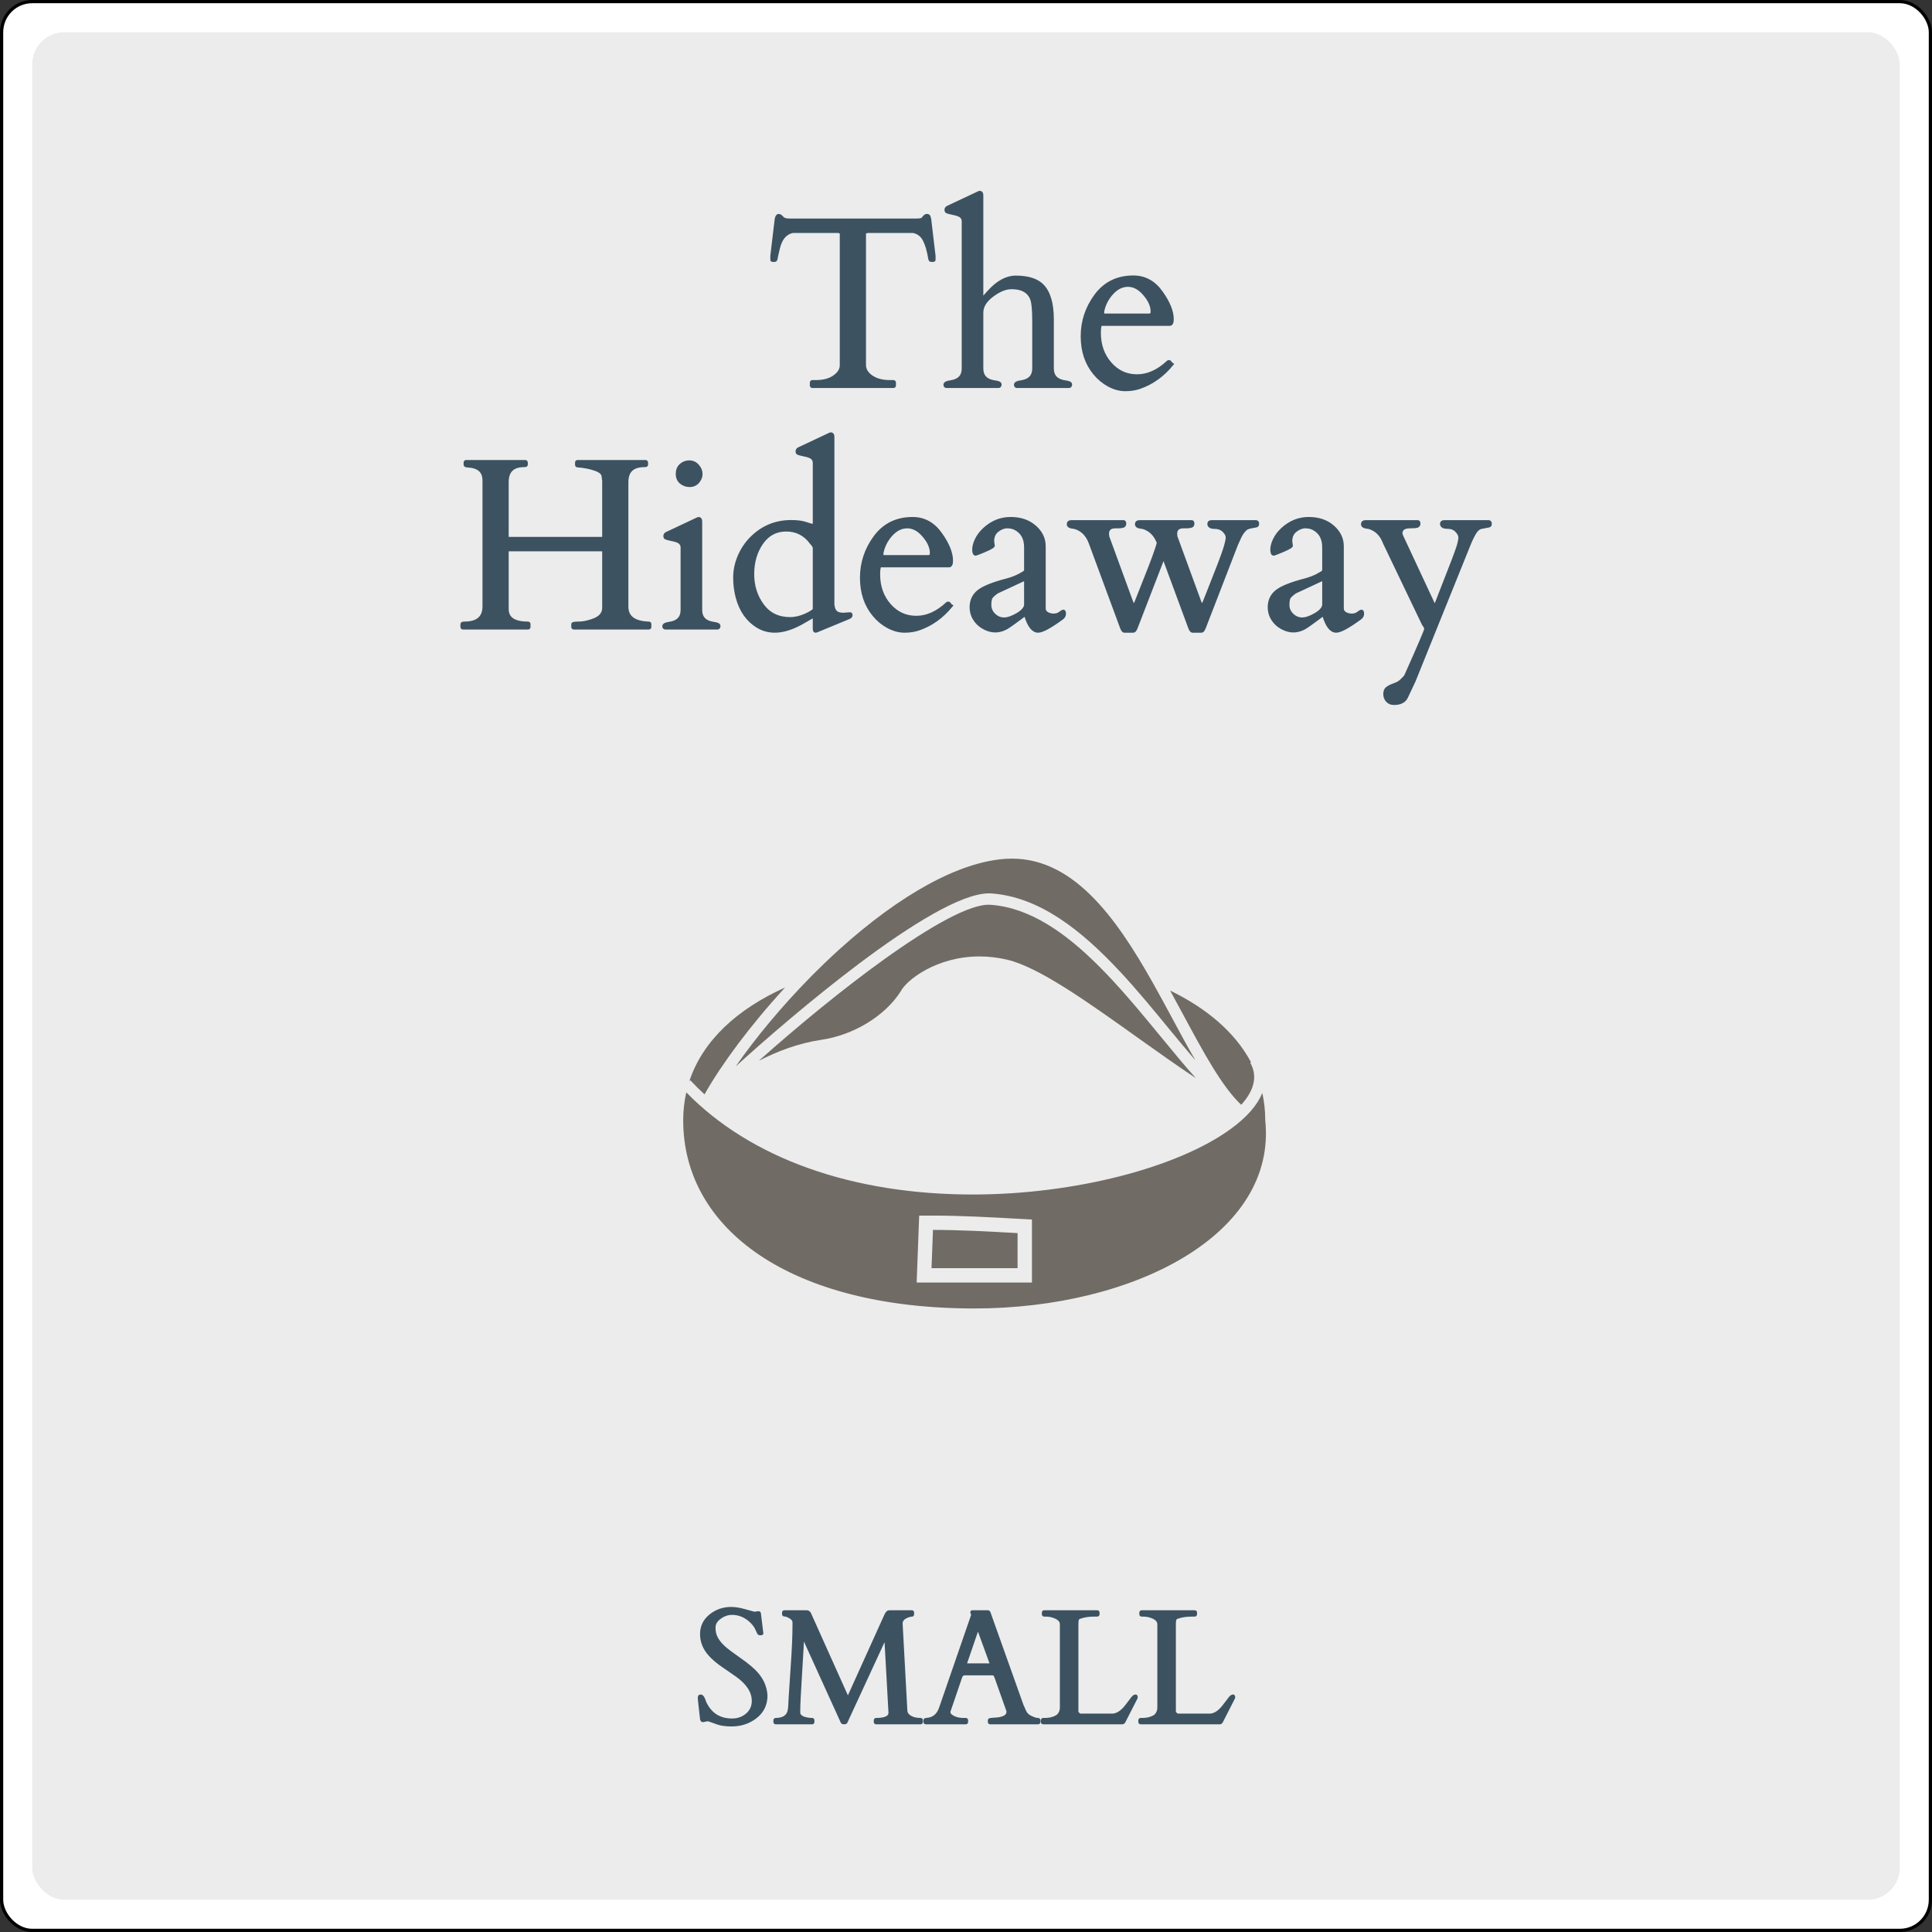 <svg width="120" height="120" viewBox="0 0 120 120" fill="none" xmlns="http://www.w3.org/2000/svg">
<rect x="0" y="0" width="120" height="120" fill="#333333" stroke="none"/>
<rect x="0.1" y="0.1" width="119.8" height="119.8" rx="1.9" fill="white"/>
<rect x="0.1" y="0.1" width="119.8" height="119.8" rx="1.9" stroke="black" stroke-width="0.2"/>
<rect x="2" y="2" width="116" height="116" rx="2" fill="#ECECEC"/>
<path d="M50.4 23.766C50.4 23.727 50.422 23.707 50.466 23.707H50.671C51.149 23.707 51.533 23.605 51.821 23.399C52.114 23.194 52.26 22.955 52.26 22.682V14.574C52.26 14.471 52.238 14.415 52.194 14.405C52.155 14.391 52.106 14.378 52.048 14.369H49.235C48.781 14.466 48.483 14.815 48.342 15.416C48.264 15.738 48.217 15.946 48.203 16.039C48.188 16.127 48.161 16.17 48.122 16.17H47.99C47.961 16.17 47.946 16.161 47.946 16.141V15.899L48.217 13.614C48.247 13.463 48.295 13.387 48.364 13.387C48.432 13.387 48.505 13.436 48.584 13.534C48.662 13.627 48.81 13.673 49.03 13.673H56.926C57.136 13.673 57.263 13.648 57.307 13.6C57.351 13.551 57.392 13.504 57.431 13.46C57.47 13.412 57.519 13.387 57.578 13.387C57.641 13.387 57.68 13.412 57.695 13.46C57.714 13.509 57.729 13.56 57.739 13.614L58.01 15.899V16.141C58.01 16.161 57.995 16.17 57.966 16.17H57.834C57.795 16.17 57.768 16.134 57.753 16.061C57.675 15.572 57.563 15.187 57.416 14.903C57.27 14.615 57.038 14.437 56.721 14.369H53.901C53.842 14.378 53.791 14.391 53.747 14.405C53.708 14.415 53.688 14.471 53.688 14.574V22.682C53.688 22.955 53.833 23.194 54.121 23.399C54.414 23.605 54.799 23.707 55.278 23.707H55.49C55.529 23.707 55.549 23.727 55.549 23.766V23.941C55.549 23.98 55.529 24 55.49 24H50.459C50.419 24 50.4 23.98 50.4 23.941V23.766Z" fill="#3C5261"/>
<path d="M60.976 18.331C60.976 18.448 60.993 18.507 61.027 18.507C61.062 18.507 61.086 18.5 61.101 18.485C61.115 18.465 61.218 18.351 61.408 18.141C61.96 17.525 62.519 17.218 63.085 17.218C63.828 17.218 64.372 17.384 64.719 17.716C65.144 18.136 65.356 18.841 65.356 19.832V22.887C65.356 23.365 65.62 23.644 66.147 23.722C66.376 23.751 66.491 23.802 66.491 23.875C66.491 23.949 66.467 23.99 66.418 24H63.151C63.102 23.99 63.078 23.956 63.078 23.898C63.078 23.81 63.193 23.751 63.422 23.722C63.95 23.644 64.213 23.365 64.213 22.887V19.906C64.213 19.188 64.162 18.722 64.06 18.507C63.864 18.077 63.456 17.862 62.836 17.862C62.456 17.862 62.05 18.026 61.621 18.353C61.191 18.675 60.976 19.032 60.976 19.422V22.887C60.976 23.365 61.24 23.644 61.767 23.722C61.997 23.751 62.111 23.802 62.111 23.875C62.111 23.949 62.087 23.99 62.038 24H58.772C58.723 23.99 58.698 23.956 58.698 23.898C58.698 23.81 58.813 23.751 59.042 23.722C59.57 23.644 59.834 23.365 59.834 22.887V13.753C59.834 13.548 59.721 13.407 59.497 13.329C59.399 13.294 59.294 13.268 59.182 13.248C59.069 13.224 58.979 13.202 58.911 13.182C58.847 13.163 58.806 13.146 58.786 13.131C58.772 13.111 58.764 13.075 58.764 13.021C58.764 12.962 58.801 12.914 58.874 12.874L60.742 11.996C60.8 11.966 60.837 11.952 60.852 11.952C60.935 11.952 60.976 12.01 60.976 12.127V18.331Z" fill="#3C5261"/>
<path d="M68.403 20.14C68.32 20.14 68.278 20.318 68.278 20.675C68.278 21.432 68.503 22.066 68.952 22.579C69.401 23.092 69.958 23.348 70.622 23.348C71.291 23.348 71.933 23.06 72.548 22.484C72.558 22.474 72.57 22.469 72.585 22.469H72.622C72.651 22.469 72.678 22.494 72.702 22.543C72.731 22.586 72.758 22.616 72.783 22.63C72.216 23.319 71.55 23.795 70.783 24.059C70.519 24.151 70.222 24.198 69.89 24.198C69.558 24.198 69.221 24.107 68.879 23.927C68.537 23.741 68.244 23.5 68 23.202C67.482 22.581 67.224 21.81 67.224 20.887C67.224 19.959 67.504 19.115 68.066 18.353C68.632 17.591 69.409 17.21 70.395 17.21C71.103 17.21 71.682 17.528 72.131 18.163C72.58 18.793 72.805 19.347 72.805 19.825C72.805 20.035 72.753 20.14 72.651 20.14H68.403ZM68.483 19.437C68.483 19.53 68.527 19.576 68.615 19.576H71.376C71.503 19.576 71.567 19.5 71.567 19.349C71.567 18.998 71.408 18.639 71.091 18.273C70.778 17.901 70.434 17.716 70.058 17.716C69.692 17.716 69.357 17.882 69.055 18.214C68.757 18.546 68.566 18.924 68.483 19.349V19.437Z" fill="#3C5261"/>
<path d="M38.93 37.674C38.93 38.334 39.387 38.678 40.3 38.707C40.339 38.707 40.358 38.727 40.358 38.766V38.941C40.358 38.98 40.339 39 40.3 39H35.642C35.602 39 35.583 38.98 35.583 38.941V38.766C35.583 38.727 35.705 38.707 35.949 38.707C36.193 38.707 36.472 38.653 36.784 38.546C37.263 38.39 37.502 38.126 37.502 37.755V34.261C37.502 34.212 37.495 34.181 37.48 34.166C37.465 34.151 37.434 34.144 37.385 34.144H31.613C31.564 34.144 31.533 34.151 31.518 34.166C31.503 34.181 31.496 34.212 31.496 34.261V37.828C31.496 38.414 31.928 38.707 32.792 38.707C32.831 38.707 32.851 38.727 32.851 38.766V38.941C32.851 38.98 32.834 39 32.8 39H28.757C28.718 39 28.698 38.98 28.698 38.941V38.766C28.698 38.727 28.747 38.707 28.845 38.707C29.66 38.707 30.068 38.358 30.068 37.66V29.845C30.068 29.273 29.729 28.971 29.05 28.936C28.947 28.932 28.896 28.91 28.896 28.871V28.731C28.896 28.692 28.913 28.673 28.947 28.673H32.624C32.663 28.673 32.683 28.692 32.683 28.731V28.871C32.683 28.9 32.636 28.915 32.544 28.915C31.845 28.915 31.496 29.259 31.496 29.947V33.331C31.496 33.38 31.503 33.412 31.518 33.426C31.533 33.441 31.564 33.448 31.613 33.448H37.385C37.434 33.448 37.465 33.441 37.48 33.426C37.495 33.412 37.502 33.38 37.502 33.331V29.83C37.492 29.786 37.485 29.747 37.48 29.713C37.48 29.674 37.473 29.615 37.458 29.537C37.424 29.371 37.251 29.237 36.938 29.134C36.626 29.027 36.272 28.959 35.876 28.929C35.837 28.929 35.817 28.91 35.817 28.871V28.731C35.817 28.692 35.834 28.673 35.869 28.673H40.095C40.134 28.673 40.153 28.692 40.153 28.731V28.871C40.153 28.9 40.107 28.915 40.014 28.915C39.291 28.915 38.93 29.259 38.93 29.947V37.674Z" fill="#3C5261"/>
<path d="M41.31 39C41.262 38.99 41.237 38.956 41.237 38.898C41.237 38.81 41.352 38.751 41.581 38.722C42.109 38.644 42.373 38.365 42.373 37.887V34.012C42.373 33.807 42.26 33.666 42.036 33.587C41.938 33.553 41.833 33.526 41.721 33.507C41.608 33.482 41.518 33.46 41.45 33.441C41.386 33.421 41.345 33.404 41.325 33.39C41.31 33.37 41.303 33.334 41.303 33.28C41.303 33.221 41.34 33.172 41.413 33.133L43.281 32.254C43.339 32.225 43.376 32.21 43.391 32.21C43.474 32.21 43.515 32.269 43.515 32.386V37.887C43.515 38.365 43.779 38.644 44.306 38.722C44.536 38.751 44.65 38.802 44.65 38.876C44.65 38.949 44.626 38.99 44.577 39H41.31ZM42.834 30.152C42.634 30.152 42.456 30.089 42.299 29.962C42.148 29.835 42.072 29.659 42.072 29.435C42.072 29.205 42.145 29.024 42.292 28.893C42.438 28.761 42.612 28.695 42.812 28.695C43.017 28.695 43.188 28.773 43.325 28.929C43.466 29.085 43.537 29.254 43.537 29.435C43.537 29.615 43.471 29.781 43.339 29.933C43.208 30.079 43.039 30.152 42.834 30.152Z" fill="#3C5261"/>
<path d="M50.048 32.518C50.263 32.591 50.395 32.628 50.444 32.628C50.493 32.628 50.522 32.628 50.532 32.628C50.546 32.623 50.563 32.591 50.583 32.533V28.753C50.583 28.548 50.471 28.407 50.246 28.329C50.148 28.294 50.044 28.268 49.931 28.248C49.819 28.224 49.728 28.202 49.66 28.182C49.597 28.163 49.555 28.145 49.536 28.131C49.521 28.111 49.514 28.075 49.514 28.021C49.514 27.962 49.55 27.914 49.623 27.875L51.491 26.996C51.55 26.966 51.586 26.952 51.601 26.952C51.684 26.952 51.726 27.01 51.726 27.127V37.557C51.75 37.772 51.811 37.926 51.909 38.019C52.006 38.111 52.165 38.158 52.385 38.158L52.81 38.128C52.839 38.128 52.853 38.158 52.853 38.216C52.853 38.27 52.817 38.314 52.744 38.348L50.795 39.154C50.737 39.183 50.685 39.198 50.642 39.198C50.602 39.198 50.583 39.137 50.583 39.015V38.348C50.583 38.299 50.571 38.275 50.546 38.275C50.512 38.275 50.31 38.385 49.938 38.605C48.801 39.278 47.841 39.378 47.06 38.905C46.435 38.524 46.013 37.921 45.793 37.096C45.69 36.71 45.639 36.302 45.639 35.873C45.639 35.438 45.727 35.008 45.903 34.584C46.084 34.154 46.33 33.778 46.643 33.456C47.331 32.752 48.161 32.401 49.133 32.401C49.528 32.401 49.834 32.44 50.048 32.518ZM46.745 35.66C46.745 36.398 46.95 37.044 47.36 37.601C47.77 38.153 48.342 38.429 49.074 38.429C49.397 38.429 49.728 38.351 50.07 38.194C50.412 38.033 50.583 37.911 50.583 37.828V34.049C50.583 33.956 50.52 33.846 50.393 33.719C50.002 33.182 49.482 32.914 48.833 32.914C48.188 32.914 47.678 33.187 47.302 33.734C46.931 34.276 46.745 34.918 46.745 35.66Z" fill="#3C5261"/>
<path d="M54.692 35.14C54.609 35.14 54.567 35.318 54.567 35.675C54.567 36.432 54.792 37.066 55.241 37.579C55.69 38.092 56.247 38.348 56.911 38.348C57.58 38.348 58.222 38.06 58.837 37.484C58.847 37.474 58.859 37.469 58.874 37.469H58.911C58.94 37.469 58.967 37.494 58.991 37.542C59.02 37.586 59.047 37.616 59.072 37.63C58.505 38.319 57.839 38.795 57.072 39.059C56.809 39.151 56.511 39.198 56.179 39.198C55.847 39.198 55.51 39.107 55.168 38.927C54.826 38.741 54.533 38.499 54.289 38.202C53.772 37.581 53.513 36.81 53.513 35.887C53.513 34.959 53.794 34.115 54.355 33.353C54.921 32.591 55.698 32.21 56.684 32.21C57.392 32.21 57.971 32.528 58.42 33.163C58.869 33.792 59.094 34.347 59.094 34.825C59.094 35.035 59.042 35.14 58.94 35.14H54.692ZM54.773 34.437C54.773 34.53 54.816 34.576 54.904 34.576H57.666C57.792 34.576 57.856 34.501 57.856 34.349C57.856 33.998 57.697 33.639 57.38 33.273C57.067 32.901 56.723 32.716 56.347 32.716C55.981 32.716 55.647 32.882 55.344 33.214C55.046 33.546 54.855 33.924 54.773 34.349V34.437Z" fill="#3C5261"/>
<path d="M64.851 37.791C64.851 37.919 64.909 38.021 65.026 38.099C65.148 38.172 65.288 38.209 65.444 38.209C65.6 38.209 65.73 38.17 65.832 38.092C65.939 38.009 66.013 37.967 66.052 37.967C66.091 37.967 66.11 38.021 66.11 38.128C66.11 38.231 66.061 38.319 65.964 38.392C65.231 38.929 64.736 39.198 64.477 39.198C64.165 39.198 63.911 38.873 63.715 38.224C63.701 38.175 63.688 38.153 63.679 38.158C63.073 38.612 62.692 38.885 62.536 38.978C62.136 39.208 61.733 39.244 61.328 39.088C60.927 38.932 60.637 38.673 60.456 38.312C60.368 38.126 60.324 37.928 60.324 37.718C60.324 37.303 60.478 36.974 60.786 36.73C61.093 36.485 61.679 36.251 62.544 36.026C62.836 35.948 63.098 35.848 63.327 35.726C63.557 35.604 63.676 35.526 63.686 35.492C63.701 35.458 63.708 35.426 63.708 35.397V33.99C63.708 33.438 63.493 33.05 63.063 32.826C62.922 32.752 62.751 32.716 62.551 32.716C62.355 32.716 62.155 32.794 61.95 32.95C61.75 33.106 61.65 33.329 61.65 33.617L61.687 33.902C61.657 33.961 61.481 34.059 61.159 34.195C60.837 34.332 60.651 34.405 60.602 34.415C60.524 34.415 60.485 34.322 60.485 34.137C60.485 33.946 60.541 33.736 60.654 33.507C60.766 33.277 60.925 33.067 61.13 32.877C61.608 32.433 62.155 32.21 62.77 32.21C63.386 32.21 63.886 32.381 64.272 32.723C64.658 33.06 64.851 33.463 64.851 33.932V37.791ZM61.474 37.579C61.474 37.813 61.565 38.019 61.745 38.194C61.926 38.365 62.131 38.451 62.36 38.451C62.595 38.451 62.878 38.353 63.21 38.158C63.542 37.958 63.708 37.752 63.708 37.542V36.056C63.708 36.002 63.696 35.975 63.671 35.975C63.647 35.975 63.63 35.977 63.62 35.982L61.921 36.773C61.745 36.9 61.626 37.008 61.562 37.096C61.503 37.184 61.474 37.345 61.474 37.579Z" fill="#3C5261"/>
<path d="M78.027 32.408C78.081 32.423 78.107 32.457 78.107 32.511C78.107 32.565 78.1 32.603 78.085 32.628C78.071 32.652 77.963 32.679 77.763 32.709C77.563 32.738 77.419 32.796 77.331 32.884C77.248 32.967 77.172 33.062 77.104 33.17C77.04 33.277 76.984 33.39 76.936 33.507C76.887 33.619 76.84 33.722 76.796 33.815L74.797 38.985C74.738 39.127 74.685 39.198 74.636 39.198H74.057C74.008 39.198 73.955 39.122 73.896 38.971L72.27 34.569L70.564 38.985C70.505 39.127 70.451 39.198 70.402 39.198H69.824C69.775 39.198 69.721 39.122 69.663 38.971L67.722 33.719C67.541 33.226 67.231 32.909 66.791 32.767C66.757 32.757 66.716 32.75 66.667 32.745C66.462 32.726 66.359 32.665 66.359 32.562C66.359 32.459 66.418 32.408 66.535 32.408H69.794C69.834 32.408 69.853 32.447 69.853 32.525C69.853 32.599 69.826 32.648 69.772 32.672C69.685 32.706 69.533 32.721 69.318 32.716C68.962 32.706 68.784 32.852 68.784 33.155L68.798 33.331L70.285 37.396C70.383 37.645 70.481 37.638 70.578 37.374C70.588 37.35 70.79 36.837 71.186 35.836C71.586 34.835 71.843 34.129 71.955 33.719C71.774 33.226 71.464 32.909 71.025 32.767C70.991 32.757 70.949 32.75 70.9 32.745C70.695 32.726 70.593 32.665 70.593 32.562C70.593 32.459 70.651 32.408 70.769 32.408H74.028C74.067 32.408 74.086 32.447 74.086 32.525C74.086 32.599 74.06 32.648 74.006 32.672C73.918 32.706 73.767 32.721 73.552 32.716C73.195 32.706 73.017 32.852 73.017 33.155L73.032 33.331L74.519 37.396C74.616 37.645 74.714 37.638 74.811 37.374C74.821 37.35 74.885 37.191 75.002 36.898C75.603 35.394 75.957 34.466 76.064 34.115C76.176 33.758 76.232 33.514 76.232 33.382C76.232 33.251 76.162 33.114 76.02 32.972C75.878 32.826 75.688 32.752 75.449 32.752C75.21 32.752 75.09 32.679 75.09 32.533C75.09 32.45 75.144 32.408 75.251 32.408H78.027Z" fill="#3C5261"/>
<path d="M83.366 37.791C83.366 37.919 83.425 38.021 83.542 38.099C83.664 38.172 83.803 38.209 83.96 38.209C84.116 38.209 84.245 38.17 84.348 38.092C84.455 38.009 84.528 37.967 84.567 37.967C84.606 37.967 84.626 38.021 84.626 38.128C84.626 38.231 84.577 38.319 84.48 38.392C83.747 38.929 83.251 39.198 82.993 39.198C82.68 39.198 82.426 38.873 82.231 38.224C82.216 38.175 82.204 38.153 82.194 38.158C81.589 38.612 81.208 38.885 81.052 38.978C80.651 39.208 80.249 39.244 79.843 39.088C79.443 38.932 79.152 38.673 78.972 38.312C78.884 38.126 78.84 37.928 78.84 37.718C78.84 37.303 78.994 36.974 79.301 36.73C79.609 36.485 80.195 36.251 81.059 36.026C81.352 35.948 81.613 35.848 81.843 35.726C82.072 35.604 82.192 35.526 82.202 35.492C82.216 35.458 82.224 35.426 82.224 35.397V33.99C82.224 33.438 82.009 33.05 81.579 32.826C81.438 32.752 81.267 32.716 81.066 32.716C80.871 32.716 80.671 32.794 80.466 32.95C80.266 33.106 80.165 33.329 80.165 33.617L80.202 33.902C80.173 33.961 79.997 34.059 79.675 34.195C79.353 34.332 79.167 34.405 79.118 34.415C79.04 34.415 79.001 34.322 79.001 34.137C79.001 33.946 79.057 33.736 79.169 33.507C79.282 33.277 79.44 33.067 79.645 32.877C80.124 32.433 80.671 32.21 81.286 32.21C81.901 32.21 82.402 32.381 82.788 32.723C83.173 33.06 83.366 33.463 83.366 33.932V37.791ZM79.99 37.579C79.99 37.813 80.08 38.019 80.261 38.194C80.441 38.365 80.647 38.451 80.876 38.451C81.11 38.451 81.394 38.353 81.726 38.158C82.058 37.958 82.224 37.752 82.224 37.542V36.056C82.224 36.002 82.211 35.975 82.187 35.975C82.163 35.975 82.145 35.977 82.136 35.982L80.436 36.773C80.261 36.9 80.141 37.008 80.078 37.096C80.019 37.184 79.99 37.345 79.99 37.579Z" fill="#3C5261"/>
<path d="M92.478 32.408C92.531 32.423 92.558 32.457 92.558 32.511C92.558 32.565 92.553 32.601 92.543 32.621C92.534 32.635 92.509 32.65 92.47 32.665C92.436 32.674 92.385 32.684 92.316 32.694C92.253 32.704 92.15 32.723 92.009 32.752C91.867 32.777 91.74 32.874 91.628 33.045C91.516 33.216 91.396 33.453 91.269 33.756L87.827 42.289L87.351 43.299C87.228 43.558 86.972 43.688 86.582 43.688C86.411 43.688 86.274 43.631 86.171 43.519C86.069 43.407 86.018 43.273 86.018 43.116C86.018 42.965 86.054 42.852 86.127 42.779C86.206 42.711 86.296 42.655 86.398 42.611C86.501 42.567 86.606 42.525 86.713 42.486C86.826 42.452 86.95 42.369 87.087 42.237C87.224 42.11 87.304 42.015 87.329 41.952C88.149 40.116 88.559 39.156 88.559 39.073C88.559 38.99 88.51 38.888 88.413 38.766L85.996 33.719C85.815 33.226 85.505 32.909 85.065 32.767C85.031 32.757 84.99 32.75 84.941 32.745C84.736 32.726 84.633 32.665 84.633 32.562C84.633 32.459 84.692 32.408 84.809 32.408H88.068C88.107 32.408 88.127 32.447 88.127 32.525C88.127 32.599 88.093 32.65 88.024 32.679C87.956 32.704 87.805 32.716 87.57 32.716C87.194 32.716 87.006 32.862 87.006 33.155L87.072 33.331L88.969 37.396C89.067 37.645 89.165 37.638 89.262 37.374C89.272 37.35 89.333 37.191 89.445 36.898C90.109 35.213 90.481 34.239 90.559 33.976C90.642 33.712 90.683 33.514 90.683 33.382C90.683 33.251 90.612 33.111 90.471 32.965C90.334 32.818 90.144 32.745 89.899 32.745C89.66 32.745 89.54 32.674 89.54 32.533C89.54 32.45 89.594 32.408 89.702 32.408H92.478Z" fill="#3C5261"/>
<path d="M47.121 100.174C47.154 100.174 47.17 100.21 47.17 100.281L47.297 101.321C47.31 101.386 47.316 101.429 47.316 101.448C47.316 101.465 47.29 101.473 47.238 101.473C47.19 101.473 47.158 101.466 47.145 101.453C47.133 101.44 47.12 101.419 47.106 101.39C47.093 101.357 47.077 101.321 47.058 101.282C47.041 101.243 47.023 101.204 47.004 101.165C46.935 101.015 46.828 100.867 46.682 100.721C46.324 100.376 45.92 100.203 45.471 100.203C45.2 100.203 44.945 100.291 44.704 100.467C44.463 100.643 44.343 100.851 44.343 101.092C44.343 101.329 44.387 101.536 44.475 101.712C44.566 101.888 44.685 102.05 44.831 102.2C44.977 102.35 45.145 102.493 45.334 102.63C45.523 102.767 45.715 102.905 45.91 103.045C46.428 103.406 46.796 103.715 47.014 103.973C47.355 104.37 47.541 104.816 47.57 105.311C47.57 105.864 47.357 106.307 46.931 106.639C46.508 106.967 46.014 107.132 45.451 107.132C45.09 107.132 44.802 107.094 44.587 107.02C44.375 106.948 44.229 106.896 44.148 106.863C44.066 106.831 44.006 106.814 43.967 106.814C43.931 106.814 43.908 106.816 43.898 106.819L43.659 106.868C43.617 106.868 43.591 106.834 43.581 106.766C43.487 105.958 43.44 105.53 43.44 105.481C43.44 105.429 43.443 105.395 43.449 105.379C43.459 105.359 43.482 105.35 43.518 105.35C43.609 105.35 43.692 105.48 43.767 105.74C44.108 106.473 44.676 106.839 45.471 106.839C45.835 106.839 46.146 106.728 46.403 106.507C46.664 106.285 46.794 105.997 46.794 105.643C46.794 105.076 46.455 104.549 45.778 104.061C45.586 103.924 45.31 103.733 44.948 103.489C44.587 103.245 44.299 103.001 44.084 102.757C43.749 102.379 43.581 101.959 43.581 101.497C43.581 101.032 43.765 100.651 44.133 100.354C44.504 100.058 44.929 99.91 45.407 99.91C45.655 99.91 45.926 99.953 46.223 100.037C46.522 100.122 46.73 100.179 46.848 100.208L47.121 100.174Z" fill="#3C5261"/>
<path d="M50.456 106.805C50.476 106.805 50.485 106.818 50.485 106.844V106.961C50.485 106.987 50.476 107 50.456 107H48.176C48.15 107 48.137 106.987 48.137 106.961V106.844C48.137 106.818 48.15 106.805 48.176 106.805C48.71 106.805 48.999 106.575 49.045 106.116C49.058 105.983 49.071 105.761 49.084 105.452C49.1 105.14 49.144 104.471 49.216 103.445C49.287 102.417 49.323 101.585 49.323 100.95V100.77C49.323 100.639 49.248 100.53 49.099 100.442C48.952 100.354 48.845 100.311 48.776 100.311C48.708 100.311 48.674 100.298 48.674 100.271V100.154C48.674 100.128 48.687 100.115 48.713 100.115H50.124C50.186 100.125 50.236 100.161 50.275 100.223L52.565 105.325C52.582 105.348 52.595 105.368 52.605 105.384C52.614 105.4 52.639 105.408 52.678 105.408C52.717 105.405 52.746 105.376 52.766 105.32L55.031 100.311C55.1 100.18 55.161 100.115 55.217 100.115H56.638C56.664 100.115 56.677 100.128 56.677 100.154V100.271C56.677 100.298 56.669 100.311 56.652 100.311C56.555 100.311 56.434 100.343 56.291 100.408C56.073 100.506 55.964 100.651 55.964 100.843L56.257 106.238C56.263 106.408 56.351 106.544 56.52 106.648C56.69 106.753 56.911 106.805 57.185 106.805C57.211 106.805 57.224 106.818 57.224 106.844V106.961C57.224 106.987 57.211 107 57.185 107H54.411C54.385 107 54.372 106.987 54.372 106.961V106.844C54.372 106.818 54.385 106.805 54.411 106.805C54.994 106.805 55.285 106.663 55.285 106.38L55.026 101.717C55.023 101.684 55.013 101.668 54.997 101.668C54.984 101.668 54.973 101.683 54.963 101.712L52.536 106.966C52.523 106.989 52.486 107 52.424 107C52.362 107 52.326 106.987 52.316 106.961L49.924 101.697C49.904 101.652 49.885 101.629 49.865 101.629C49.849 101.629 49.841 101.665 49.841 101.736C49.841 101.886 49.802 102.592 49.724 103.855C49.645 105.118 49.606 105.906 49.606 106.219V106.419C49.645 106.604 49.829 106.725 50.158 106.78C50.253 106.797 50.352 106.805 50.456 106.805Z" fill="#3C5261"/>
<path d="M60.031 106.961C60.031 106.987 60.018 107 59.992 107H57.497C57.471 107 57.458 106.987 57.458 106.961V106.844C57.458 106.818 57.479 106.805 57.522 106.805C57.967 106.785 58.269 106.548 58.425 106.092L60.417 100.325C60.42 100.319 60.422 100.311 60.422 100.301L60.368 100.14C60.368 100.123 60.375 100.115 60.388 100.115H61.364C61.371 100.118 61.379 100.122 61.389 100.125C61.402 100.128 61.411 100.138 61.418 100.154L63.483 105.95C63.529 106.038 63.565 106.118 63.591 106.189C63.62 106.261 63.653 106.326 63.688 106.385C63.767 106.518 63.895 106.621 64.074 106.692C64.224 106.767 64.361 106.805 64.484 106.805C64.51 106.805 64.523 106.819 64.523 106.849V106.961C64.523 106.987 64.51 107 64.484 107H61.496C61.47 107 61.457 106.987 61.457 106.961V106.844C61.457 106.818 61.517 106.801 61.638 106.795C61.758 106.788 61.857 106.782 61.935 106.775C62.388 106.727 62.614 106.574 62.614 106.316C62.614 106.297 62.611 106.274 62.605 106.248L61.867 104.168C61.864 104.161 61.857 104.147 61.848 104.124C61.809 104.013 61.74 103.958 61.643 103.958H59.909C59.812 103.958 59.735 104.012 59.68 104.119C59.67 104.142 59.665 104.155 59.665 104.158L58.933 106.302V106.346C58.933 106.43 58.977 106.507 59.065 106.575C59.263 106.728 59.53 106.805 59.865 106.805H59.992C60.018 106.805 60.031 106.818 60.031 106.844V106.961ZM61.477 103.416C61.535 103.416 61.565 103.392 61.565 103.343C61.565 103.317 61.558 103.287 61.545 103.255L60.817 101.253C60.785 101.165 60.76 101.121 60.744 101.121C60.728 101.121 60.702 101.167 60.666 101.258L59.982 103.255C59.969 103.287 59.963 103.323 59.963 103.362C59.963 103.398 59.987 103.416 60.036 103.416H61.477Z" fill="#3C5261"/>
<path d="M64.787 107C64.761 107 64.748 106.987 64.748 106.961V106.844C64.748 106.818 64.761 106.805 64.787 106.805H64.904C65.184 106.805 65.428 106.746 65.637 106.629C65.721 106.58 65.791 106.505 65.847 106.404C65.902 106.3 65.93 106.185 65.93 106.058V100.892C65.93 100.69 65.799 100.535 65.539 100.428C65.357 100.35 65.163 100.311 64.958 100.311H64.851C64.825 100.311 64.811 100.298 64.811 100.271V100.154C64.811 100.128 64.825 100.115 64.851 100.115H68.156C68.182 100.115 68.195 100.128 68.195 100.154V100.271C68.195 100.298 68.182 100.311 68.156 100.311H67.946C67.611 100.311 67.315 100.358 67.058 100.452C66.983 100.478 66.934 100.522 66.911 100.584C66.892 100.643 66.882 100.745 66.882 100.892V106.307C66.888 106.362 66.918 106.414 66.97 106.463C67.022 106.512 67.08 106.536 67.145 106.536H69.074C69.364 106.536 69.649 106.365 69.929 106.023C70.004 105.932 70.096 105.812 70.207 105.662C70.318 105.509 70.386 105.423 70.412 105.403C70.516 105.325 70.568 105.327 70.568 105.408C70.568 105.428 70.564 105.447 70.554 105.467L69.816 106.912C69.787 106.971 69.753 107 69.714 107H64.787Z" fill="#3C5261"/>
<path d="M70.842 107C70.816 107 70.803 106.987 70.803 106.961V106.844C70.803 106.818 70.816 106.805 70.842 106.805H70.959C71.239 106.805 71.483 106.746 71.691 106.629C71.776 106.58 71.846 106.505 71.901 106.404C71.957 106.3 71.984 106.185 71.984 106.058V100.892C71.984 100.69 71.854 100.535 71.594 100.428C71.412 100.35 71.218 100.311 71.013 100.311H70.905C70.879 100.311 70.866 100.298 70.866 100.271V100.154C70.866 100.128 70.879 100.115 70.905 100.115H74.211C74.237 100.115 74.25 100.128 74.25 100.154V100.271C74.25 100.298 74.237 100.311 74.211 100.311H74.001C73.666 100.311 73.37 100.358 73.112 100.452C73.037 100.478 72.989 100.522 72.966 100.584C72.946 100.643 72.936 100.745 72.936 100.892V106.307C72.943 106.362 72.972 106.414 73.024 106.463C73.076 106.512 73.135 106.536 73.2 106.536H75.129C75.419 106.536 75.704 106.365 75.983 106.023C76.058 105.932 76.151 105.812 76.262 105.662C76.372 105.509 76.441 105.423 76.467 105.403C76.571 105.325 76.623 105.327 76.623 105.408C76.623 105.428 76.618 105.447 76.608 105.467L75.871 106.912C75.842 106.971 75.808 107 75.769 107H70.842Z" fill="#3C5261"/>
<path d="M50.4 23.766C50.4 23.727 50.422 23.707 50.466 23.707H50.671C51.149 23.707 51.533 23.605 51.821 23.399C52.114 23.194 52.26 22.955 52.26 22.682V14.574C52.26 14.471 52.238 14.415 52.194 14.405C52.155 14.391 52.106 14.378 52.048 14.369H49.235C48.781 14.466 48.483 14.815 48.342 15.416C48.264 15.738 48.217 15.946 48.203 16.039C48.188 16.127 48.161 16.17 48.122 16.17H47.99C47.961 16.17 47.946 16.161 47.946 16.141V15.899L48.217 13.614C48.247 13.463 48.295 13.387 48.364 13.387C48.432 13.387 48.505 13.436 48.584 13.534C48.662 13.627 48.81 13.673 49.03 13.673H56.926C57.136 13.673 57.263 13.648 57.307 13.6C57.351 13.551 57.392 13.504 57.431 13.46C57.47 13.412 57.519 13.387 57.578 13.387C57.641 13.387 57.68 13.412 57.695 13.46C57.714 13.509 57.729 13.56 57.739 13.614L58.01 15.899V16.141C58.01 16.161 57.995 16.17 57.966 16.17H57.834C57.795 16.17 57.768 16.134 57.753 16.061C57.675 15.572 57.563 15.187 57.416 14.903C57.27 14.615 57.038 14.437 56.721 14.369H53.901C53.842 14.378 53.791 14.391 53.747 14.405C53.708 14.415 53.688 14.471 53.688 14.574V22.682C53.688 22.955 53.833 23.194 54.121 23.399C54.414 23.605 54.799 23.707 55.278 23.707H55.49C55.529 23.707 55.549 23.727 55.549 23.766V23.941C55.549 23.98 55.529 24 55.49 24H50.459C50.419 24 50.4 23.98 50.4 23.941V23.766Z" stroke="#3C5261" stroke-width="0.2"/>
<path d="M60.976 18.331C60.976 18.448 60.993 18.507 61.027 18.507C61.062 18.507 61.086 18.5 61.101 18.485C61.115 18.465 61.218 18.351 61.408 18.141C61.96 17.525 62.519 17.218 63.085 17.218C63.828 17.218 64.372 17.384 64.719 17.716C65.144 18.136 65.356 18.841 65.356 19.832V22.887C65.356 23.365 65.62 23.644 66.147 23.722C66.376 23.751 66.491 23.802 66.491 23.875C66.491 23.949 66.467 23.99 66.418 24H63.151C63.102 23.99 63.078 23.956 63.078 23.898C63.078 23.81 63.193 23.751 63.422 23.722C63.95 23.644 64.213 23.365 64.213 22.887V19.906C64.213 19.188 64.162 18.722 64.06 18.507C63.864 18.077 63.456 17.862 62.836 17.862C62.456 17.862 62.05 18.026 61.621 18.353C61.191 18.675 60.976 19.032 60.976 19.422V22.887C60.976 23.365 61.24 23.644 61.767 23.722C61.997 23.751 62.111 23.802 62.111 23.875C62.111 23.949 62.087 23.99 62.038 24H58.772C58.723 23.99 58.698 23.956 58.698 23.898C58.698 23.81 58.813 23.751 59.042 23.722C59.57 23.644 59.834 23.365 59.834 22.887V13.753C59.834 13.548 59.721 13.407 59.497 13.329C59.399 13.294 59.294 13.268 59.182 13.248C59.069 13.224 58.979 13.202 58.911 13.182C58.847 13.163 58.806 13.146 58.786 13.131C58.772 13.111 58.764 13.075 58.764 13.021C58.764 12.962 58.801 12.914 58.874 12.874L60.742 11.996C60.8 11.966 60.837 11.952 60.852 11.952C60.935 11.952 60.976 12.01 60.976 12.127V18.331Z" stroke="#3C5261" stroke-width="0.2"/>
<path d="M68.403 20.14C68.32 20.14 68.278 20.318 68.278 20.675C68.278 21.432 68.503 22.066 68.952 22.579C69.401 23.092 69.958 23.348 70.622 23.348C71.291 23.348 71.933 23.06 72.548 22.484C72.558 22.474 72.57 22.469 72.585 22.469H72.622C72.651 22.469 72.678 22.494 72.702 22.543C72.731 22.586 72.758 22.616 72.783 22.63C72.216 23.319 71.55 23.795 70.783 24.059C70.519 24.151 70.222 24.198 69.89 24.198C69.558 24.198 69.221 24.107 68.879 23.927C68.537 23.741 68.244 23.5 68 23.202C67.482 22.581 67.224 21.81 67.224 20.887C67.224 19.959 67.504 19.115 68.066 18.353C68.632 17.591 69.409 17.21 70.395 17.21C71.103 17.21 71.682 17.528 72.131 18.163C72.58 18.793 72.805 19.347 72.805 19.825C72.805 20.035 72.753 20.14 72.651 20.14H68.403ZM68.483 19.437C68.483 19.53 68.527 19.576 68.615 19.576H71.376C71.503 19.576 71.567 19.5 71.567 19.349C71.567 18.998 71.408 18.639 71.091 18.273C70.778 17.901 70.434 17.716 70.058 17.716C69.692 17.716 69.357 17.882 69.055 18.214C68.757 18.546 68.566 18.924 68.483 19.349V19.437Z" stroke="#3C5261" stroke-width="0.2"/>
<path d="M38.93 37.674C38.93 38.334 39.387 38.678 40.3 38.707C40.339 38.707 40.358 38.727 40.358 38.766V38.941C40.358 38.98 40.339 39 40.3 39H35.642C35.602 39 35.583 38.98 35.583 38.941V38.766C35.583 38.727 35.705 38.707 35.949 38.707C36.193 38.707 36.472 38.653 36.784 38.546C37.263 38.39 37.502 38.126 37.502 37.755V34.261C37.502 34.212 37.495 34.181 37.48 34.166C37.465 34.151 37.434 34.144 37.385 34.144H31.613C31.564 34.144 31.533 34.151 31.518 34.166C31.503 34.181 31.496 34.212 31.496 34.261V37.828C31.496 38.414 31.928 38.707 32.792 38.707C32.831 38.707 32.851 38.727 32.851 38.766V38.941C32.851 38.98 32.834 39 32.8 39H28.757C28.718 39 28.698 38.98 28.698 38.941V38.766C28.698 38.727 28.747 38.707 28.845 38.707C29.66 38.707 30.068 38.358 30.068 37.66V29.845C30.068 29.273 29.729 28.971 29.05 28.936C28.947 28.932 28.896 28.91 28.896 28.871V28.731C28.896 28.692 28.913 28.673 28.947 28.673H32.624C32.663 28.673 32.683 28.692 32.683 28.731V28.871C32.683 28.9 32.636 28.915 32.544 28.915C31.845 28.915 31.496 29.259 31.496 29.947V33.331C31.496 33.38 31.503 33.412 31.518 33.426C31.533 33.441 31.564 33.448 31.613 33.448H37.385C37.434 33.448 37.465 33.441 37.48 33.426C37.495 33.412 37.502 33.38 37.502 33.331V29.83C37.492 29.786 37.485 29.747 37.48 29.713C37.48 29.674 37.473 29.615 37.458 29.537C37.424 29.371 37.251 29.237 36.938 29.134C36.626 29.027 36.272 28.959 35.876 28.929C35.837 28.929 35.817 28.91 35.817 28.871V28.731C35.817 28.692 35.834 28.673 35.869 28.673H40.095C40.134 28.673 40.153 28.692 40.153 28.731V28.871C40.153 28.9 40.107 28.915 40.014 28.915C39.291 28.915 38.93 29.259 38.93 29.947V37.674Z" stroke="#3C5261" stroke-width="0.2"/>
<path d="M41.31 39C41.262 38.99 41.237 38.956 41.237 38.898C41.237 38.81 41.352 38.751 41.581 38.722C42.109 38.644 42.373 38.365 42.373 37.887V34.012C42.373 33.807 42.26 33.666 42.036 33.587C41.938 33.553 41.833 33.526 41.721 33.507C41.608 33.482 41.518 33.46 41.45 33.441C41.386 33.421 41.345 33.404 41.325 33.39C41.31 33.37 41.303 33.334 41.303 33.28C41.303 33.221 41.34 33.172 41.413 33.133L43.281 32.254C43.339 32.225 43.376 32.21 43.391 32.21C43.474 32.21 43.515 32.269 43.515 32.386V37.887C43.515 38.365 43.779 38.644 44.306 38.722C44.536 38.751 44.65 38.802 44.65 38.876C44.65 38.949 44.626 38.99 44.577 39H41.31ZM42.834 30.152C42.634 30.152 42.456 30.089 42.299 29.962C42.148 29.835 42.072 29.659 42.072 29.435C42.072 29.205 42.145 29.024 42.292 28.893C42.438 28.761 42.612 28.695 42.812 28.695C43.017 28.695 43.188 28.773 43.325 28.929C43.466 29.085 43.537 29.254 43.537 29.435C43.537 29.615 43.471 29.781 43.339 29.933C43.208 30.079 43.039 30.152 42.834 30.152Z" stroke="#3C5261" stroke-width="0.2"/>
<path d="M50.048 32.518C50.263 32.591 50.395 32.628 50.444 32.628C50.493 32.628 50.522 32.628 50.532 32.628C50.546 32.623 50.563 32.591 50.583 32.533V28.753C50.583 28.548 50.471 28.407 50.246 28.329C50.148 28.294 50.044 28.268 49.931 28.248C49.819 28.224 49.728 28.202 49.66 28.182C49.597 28.163 49.555 28.145 49.536 28.131C49.521 28.111 49.514 28.075 49.514 28.021C49.514 27.962 49.55 27.914 49.623 27.875L51.491 26.996C51.55 26.966 51.586 26.952 51.601 26.952C51.684 26.952 51.726 27.01 51.726 27.127V37.557C51.75 37.772 51.811 37.926 51.909 38.019C52.006 38.111 52.165 38.158 52.385 38.158L52.81 38.128C52.839 38.128 52.853 38.158 52.853 38.216C52.853 38.27 52.817 38.314 52.744 38.348L50.795 39.154C50.737 39.183 50.685 39.198 50.642 39.198C50.602 39.198 50.583 39.137 50.583 39.015V38.348C50.583 38.299 50.571 38.275 50.546 38.275C50.512 38.275 50.31 38.385 49.938 38.605C48.801 39.278 47.841 39.378 47.06 38.905C46.435 38.524 46.013 37.921 45.793 37.096C45.69 36.71 45.639 36.302 45.639 35.873C45.639 35.438 45.727 35.008 45.903 34.584C46.084 34.154 46.33 33.778 46.643 33.456C47.331 32.752 48.161 32.401 49.133 32.401C49.528 32.401 49.834 32.44 50.048 32.518ZM46.745 35.66C46.745 36.398 46.95 37.044 47.36 37.601C47.77 38.153 48.342 38.429 49.074 38.429C49.397 38.429 49.728 38.351 50.07 38.194C50.412 38.033 50.583 37.911 50.583 37.828V34.049C50.583 33.956 50.52 33.846 50.393 33.719C50.002 33.182 49.482 32.914 48.833 32.914C48.188 32.914 47.678 33.187 47.302 33.734C46.931 34.276 46.745 34.918 46.745 35.66Z" stroke="#3C5261" stroke-width="0.2"/>
<path d="M54.692 35.14C54.609 35.14 54.567 35.318 54.567 35.675C54.567 36.432 54.792 37.066 55.241 37.579C55.69 38.092 56.247 38.348 56.911 38.348C57.58 38.348 58.222 38.06 58.837 37.484C58.847 37.474 58.859 37.469 58.874 37.469H58.911C58.94 37.469 58.967 37.494 58.991 37.542C59.02 37.586 59.047 37.616 59.072 37.63C58.505 38.319 57.839 38.795 57.072 39.059C56.809 39.151 56.511 39.198 56.179 39.198C55.847 39.198 55.51 39.107 55.168 38.927C54.826 38.741 54.533 38.499 54.289 38.202C53.772 37.581 53.513 36.81 53.513 35.887C53.513 34.959 53.794 34.115 54.355 33.353C54.921 32.591 55.698 32.21 56.684 32.21C57.392 32.21 57.971 32.528 58.42 33.163C58.869 33.792 59.094 34.347 59.094 34.825C59.094 35.035 59.042 35.14 58.94 35.14H54.692ZM54.773 34.437C54.773 34.53 54.816 34.576 54.904 34.576H57.666C57.792 34.576 57.856 34.501 57.856 34.349C57.856 33.998 57.697 33.639 57.38 33.273C57.067 32.901 56.723 32.716 56.347 32.716C55.981 32.716 55.647 32.882 55.344 33.214C55.046 33.546 54.855 33.924 54.773 34.349V34.437Z" stroke="#3C5261" stroke-width="0.2"/>
<path d="M64.851 37.791C64.851 37.919 64.909 38.021 65.026 38.099C65.148 38.172 65.288 38.209 65.444 38.209C65.6 38.209 65.73 38.17 65.832 38.092C65.939 38.009 66.013 37.967 66.052 37.967C66.091 37.967 66.11 38.021 66.11 38.128C66.11 38.231 66.061 38.319 65.964 38.392C65.231 38.929 64.736 39.198 64.477 39.198C64.165 39.198 63.911 38.873 63.715 38.224C63.701 38.175 63.688 38.153 63.679 38.158C63.073 38.612 62.692 38.885 62.536 38.978C62.136 39.208 61.733 39.244 61.328 39.088C60.927 38.932 60.637 38.673 60.456 38.312C60.368 38.126 60.324 37.928 60.324 37.718C60.324 37.303 60.478 36.974 60.786 36.73C61.093 36.485 61.679 36.251 62.544 36.026C62.836 35.948 63.098 35.848 63.327 35.726C63.557 35.604 63.676 35.526 63.686 35.492C63.701 35.458 63.708 35.426 63.708 35.397V33.99C63.708 33.438 63.493 33.05 63.063 32.826C62.922 32.752 62.751 32.716 62.551 32.716C62.355 32.716 62.155 32.794 61.95 32.95C61.75 33.106 61.65 33.329 61.65 33.617L61.687 33.902C61.657 33.961 61.481 34.059 61.159 34.195C60.837 34.332 60.651 34.405 60.602 34.415C60.524 34.415 60.485 34.322 60.485 34.137C60.485 33.946 60.541 33.736 60.654 33.507C60.766 33.277 60.925 33.067 61.13 32.877C61.608 32.433 62.155 32.21 62.77 32.21C63.386 32.21 63.886 32.381 64.272 32.723C64.658 33.06 64.851 33.463 64.851 33.932V37.791ZM61.474 37.579C61.474 37.813 61.565 38.019 61.745 38.194C61.926 38.365 62.131 38.451 62.36 38.451C62.595 38.451 62.878 38.353 63.21 38.158C63.542 37.958 63.708 37.752 63.708 37.542V36.056C63.708 36.002 63.696 35.975 63.671 35.975C63.647 35.975 63.63 35.977 63.62 35.982L61.921 36.773C61.745 36.9 61.626 37.008 61.562 37.096C61.503 37.184 61.474 37.345 61.474 37.579Z" stroke="#3C5261" stroke-width="0.2"/>
<path d="M78.027 32.408C78.081 32.423 78.107 32.457 78.107 32.511C78.107 32.565 78.1 32.603 78.085 32.628C78.071 32.652 77.963 32.679 77.763 32.709C77.563 32.738 77.419 32.796 77.331 32.884C77.248 32.967 77.172 33.062 77.104 33.17C77.04 33.277 76.984 33.39 76.936 33.507C76.887 33.619 76.84 33.722 76.796 33.815L74.797 38.985C74.738 39.127 74.685 39.198 74.636 39.198H74.057C74.008 39.198 73.955 39.122 73.896 38.971L72.27 34.569L70.564 38.985C70.505 39.127 70.451 39.198 70.402 39.198H69.824C69.775 39.198 69.721 39.122 69.663 38.971L67.722 33.719C67.541 33.226 67.231 32.909 66.791 32.767C66.757 32.757 66.716 32.75 66.667 32.745C66.462 32.726 66.359 32.665 66.359 32.562C66.359 32.459 66.418 32.408 66.535 32.408H69.794C69.834 32.408 69.853 32.447 69.853 32.525C69.853 32.599 69.826 32.648 69.772 32.672C69.685 32.706 69.533 32.721 69.318 32.716C68.962 32.706 68.784 32.852 68.784 33.155L68.798 33.331L70.285 37.396C70.383 37.645 70.481 37.638 70.578 37.374C70.588 37.35 70.79 36.837 71.186 35.836C71.586 34.835 71.843 34.129 71.955 33.719C71.774 33.226 71.464 32.909 71.025 32.767C70.991 32.757 70.949 32.75 70.9 32.745C70.695 32.726 70.593 32.665 70.593 32.562C70.593 32.459 70.651 32.408 70.769 32.408H74.028C74.067 32.408 74.086 32.447 74.086 32.525C74.086 32.599 74.06 32.648 74.006 32.672C73.918 32.706 73.767 32.721 73.552 32.716C73.195 32.706 73.017 32.852 73.017 33.155L73.032 33.331L74.519 37.396C74.616 37.645 74.714 37.638 74.811 37.374C74.821 37.35 74.885 37.191 75.002 36.898C75.603 35.394 75.957 34.466 76.064 34.115C76.176 33.758 76.232 33.514 76.232 33.382C76.232 33.251 76.162 33.114 76.02 32.972C75.878 32.826 75.688 32.752 75.449 32.752C75.21 32.752 75.09 32.679 75.09 32.533C75.09 32.45 75.144 32.408 75.251 32.408H78.027Z" stroke="#3C5261" stroke-width="0.2"/>
<path d="M83.366 37.791C83.366 37.919 83.425 38.021 83.542 38.099C83.664 38.172 83.803 38.209 83.96 38.209C84.116 38.209 84.245 38.17 84.348 38.092C84.455 38.009 84.528 37.967 84.567 37.967C84.606 37.967 84.626 38.021 84.626 38.128C84.626 38.231 84.577 38.319 84.48 38.392C83.747 38.929 83.251 39.198 82.993 39.198C82.68 39.198 82.426 38.873 82.231 38.224C82.216 38.175 82.204 38.153 82.194 38.158C81.589 38.612 81.208 38.885 81.052 38.978C80.651 39.208 80.249 39.244 79.843 39.088C79.443 38.932 79.152 38.673 78.972 38.312C78.884 38.126 78.84 37.928 78.84 37.718C78.84 37.303 78.994 36.974 79.301 36.73C79.609 36.485 80.195 36.251 81.059 36.026C81.352 35.948 81.613 35.848 81.843 35.726C82.072 35.604 82.192 35.526 82.202 35.492C82.216 35.458 82.224 35.426 82.224 35.397V33.99C82.224 33.438 82.009 33.05 81.579 32.826C81.438 32.752 81.267 32.716 81.066 32.716C80.871 32.716 80.671 32.794 80.466 32.95C80.266 33.106 80.165 33.329 80.165 33.617L80.202 33.902C80.173 33.961 79.997 34.059 79.675 34.195C79.353 34.332 79.167 34.405 79.118 34.415C79.04 34.415 79.001 34.322 79.001 34.137C79.001 33.946 79.057 33.736 79.169 33.507C79.282 33.277 79.44 33.067 79.645 32.877C80.124 32.433 80.671 32.21 81.286 32.21C81.901 32.21 82.402 32.381 82.788 32.723C83.173 33.06 83.366 33.463 83.366 33.932V37.791ZM79.99 37.579C79.99 37.813 80.08 38.019 80.261 38.194C80.441 38.365 80.647 38.451 80.876 38.451C81.11 38.451 81.394 38.353 81.726 38.158C82.058 37.958 82.224 37.752 82.224 37.542V36.056C82.224 36.002 82.211 35.975 82.187 35.975C82.163 35.975 82.145 35.977 82.136 35.982L80.436 36.773C80.261 36.9 80.141 37.008 80.078 37.096C80.019 37.184 79.99 37.345 79.99 37.579Z" stroke="#3C5261" stroke-width="0.2"/>
<path d="M92.478 32.408C92.531 32.423 92.558 32.457 92.558 32.511C92.558 32.565 92.553 32.601 92.543 32.621C92.534 32.635 92.509 32.65 92.47 32.665C92.436 32.674 92.385 32.684 92.316 32.694C92.253 32.704 92.15 32.723 92.009 32.752C91.867 32.777 91.74 32.874 91.628 33.045C91.516 33.216 91.396 33.453 91.269 33.756L87.827 42.289L87.351 43.299C87.228 43.558 86.972 43.688 86.582 43.688C86.411 43.688 86.274 43.631 86.171 43.519C86.069 43.407 86.018 43.273 86.018 43.116C86.018 42.965 86.054 42.852 86.127 42.779C86.206 42.711 86.296 42.655 86.398 42.611C86.501 42.567 86.606 42.525 86.713 42.486C86.826 42.452 86.95 42.369 87.087 42.237C87.224 42.11 87.304 42.015 87.329 41.952C88.149 40.116 88.559 39.156 88.559 39.073C88.559 38.99 88.51 38.888 88.413 38.766L85.996 33.719C85.815 33.226 85.505 32.909 85.065 32.767C85.031 32.757 84.99 32.75 84.941 32.745C84.736 32.726 84.633 32.665 84.633 32.562C84.633 32.459 84.692 32.408 84.809 32.408H88.068C88.107 32.408 88.127 32.447 88.127 32.525C88.127 32.599 88.093 32.65 88.024 32.679C87.956 32.704 87.805 32.716 87.57 32.716C87.194 32.716 87.006 32.862 87.006 33.155L87.072 33.331L88.969 37.396C89.067 37.645 89.165 37.638 89.262 37.374C89.272 37.35 89.333 37.191 89.445 36.898C90.109 35.213 90.481 34.239 90.559 33.976C90.642 33.712 90.683 33.514 90.683 33.382C90.683 33.251 90.612 33.111 90.471 32.965C90.334 32.818 90.144 32.745 89.899 32.745C89.66 32.745 89.54 32.674 89.54 32.533C89.54 32.45 89.594 32.408 89.702 32.408H92.478Z" stroke="#3C5261" stroke-width="0.2"/>
<path d="M47.121 100.174C47.154 100.174 47.17 100.21 47.17 100.281L47.297 101.321C47.31 101.386 47.316 101.429 47.316 101.448C47.316 101.465 47.29 101.473 47.238 101.473C47.19 101.473 47.158 101.466 47.145 101.453C47.133 101.44 47.12 101.419 47.106 101.39C47.093 101.357 47.077 101.321 47.058 101.282C47.041 101.243 47.023 101.204 47.004 101.165C46.935 101.015 46.828 100.867 46.682 100.721C46.324 100.376 45.92 100.203 45.471 100.203C45.2 100.203 44.945 100.291 44.704 100.467C44.463 100.643 44.343 100.851 44.343 101.092C44.343 101.329 44.387 101.536 44.475 101.712C44.566 101.888 44.685 102.05 44.831 102.2C44.977 102.35 45.145 102.493 45.334 102.63C45.523 102.767 45.715 102.905 45.91 103.045C46.428 103.406 46.796 103.715 47.014 103.973C47.355 104.37 47.541 104.816 47.57 105.311C47.57 105.864 47.357 106.307 46.931 106.639C46.508 106.967 46.014 107.132 45.451 107.132C45.09 107.132 44.802 107.094 44.587 107.02C44.375 106.948 44.229 106.896 44.148 106.863C44.066 106.831 44.006 106.814 43.967 106.814C43.931 106.814 43.908 106.816 43.898 106.819L43.659 106.868C43.617 106.868 43.591 106.834 43.581 106.766C43.487 105.958 43.44 105.53 43.44 105.481C43.44 105.429 43.443 105.395 43.449 105.379C43.459 105.359 43.482 105.35 43.518 105.35C43.609 105.35 43.692 105.48 43.767 105.74C44.108 106.473 44.676 106.839 45.471 106.839C45.835 106.839 46.146 106.728 46.403 106.507C46.664 106.285 46.794 105.997 46.794 105.643C46.794 105.076 46.455 104.549 45.778 104.061C45.586 103.924 45.31 103.733 44.948 103.489C44.587 103.245 44.299 103.001 44.084 102.757C43.749 102.379 43.581 101.959 43.581 101.497C43.581 101.032 43.765 100.651 44.133 100.354C44.504 100.058 44.929 99.91 45.407 99.91C45.655 99.91 45.926 99.953 46.223 100.037C46.522 100.122 46.73 100.179 46.848 100.208L47.121 100.174Z" stroke="#3C5261" stroke-width="0.2"/>
<path d="M50.456 106.805C50.476 106.805 50.485 106.818 50.485 106.844V106.961C50.485 106.987 50.476 107 50.456 107H48.176C48.15 107 48.137 106.987 48.137 106.961V106.844C48.137 106.818 48.15 106.805 48.176 106.805C48.71 106.805 48.999 106.575 49.045 106.116C49.058 105.983 49.071 105.761 49.084 105.452C49.1 105.14 49.144 104.471 49.216 103.445C49.287 102.417 49.323 101.585 49.323 100.95V100.77C49.323 100.639 49.248 100.53 49.099 100.442C48.952 100.354 48.845 100.311 48.776 100.311C48.708 100.311 48.674 100.298 48.674 100.271V100.154C48.674 100.128 48.687 100.115 48.713 100.115H50.124C50.186 100.125 50.236 100.161 50.275 100.223L52.565 105.325C52.582 105.348 52.595 105.368 52.605 105.384C52.614 105.4 52.639 105.408 52.678 105.408C52.717 105.405 52.746 105.376 52.766 105.32L55.031 100.311C55.1 100.18 55.161 100.115 55.217 100.115H56.638C56.664 100.115 56.677 100.128 56.677 100.154V100.271C56.677 100.298 56.669 100.311 56.652 100.311C56.555 100.311 56.434 100.343 56.291 100.408C56.073 100.506 55.964 100.651 55.964 100.843L56.257 106.238C56.263 106.408 56.351 106.544 56.52 106.648C56.69 106.753 56.911 106.805 57.185 106.805C57.211 106.805 57.224 106.818 57.224 106.844V106.961C57.224 106.987 57.211 107 57.185 107H54.411C54.385 107 54.372 106.987 54.372 106.961V106.844C54.372 106.818 54.385 106.805 54.411 106.805C54.994 106.805 55.285 106.663 55.285 106.38L55.026 101.717C55.023 101.684 55.013 101.668 54.997 101.668C54.984 101.668 54.973 101.683 54.963 101.712L52.536 106.966C52.523 106.989 52.486 107 52.424 107C52.362 107 52.326 106.987 52.316 106.961L49.924 101.697C49.904 101.652 49.885 101.629 49.865 101.629C49.849 101.629 49.841 101.665 49.841 101.736C49.841 101.886 49.802 102.592 49.724 103.855C49.645 105.118 49.606 105.906 49.606 106.219V106.419C49.645 106.604 49.829 106.725 50.158 106.78C50.253 106.797 50.352 106.805 50.456 106.805Z" stroke="#3C5261" stroke-width="0.2"/>
<path d="M60.031 106.961C60.031 106.987 60.018 107 59.992 107H57.497C57.471 107 57.458 106.987 57.458 106.961V106.844C57.458 106.818 57.479 106.805 57.522 106.805C57.967 106.785 58.269 106.548 58.425 106.092L60.417 100.325C60.42 100.319 60.422 100.311 60.422 100.301L60.368 100.14C60.368 100.123 60.375 100.115 60.388 100.115H61.364C61.371 100.118 61.379 100.122 61.389 100.125C61.402 100.128 61.411 100.138 61.418 100.154L63.483 105.95C63.529 106.038 63.565 106.118 63.591 106.189C63.62 106.261 63.653 106.326 63.688 106.385C63.767 106.518 63.895 106.621 64.074 106.692C64.224 106.767 64.361 106.805 64.484 106.805C64.51 106.805 64.523 106.819 64.523 106.849V106.961C64.523 106.987 64.51 107 64.484 107H61.496C61.47 107 61.457 106.987 61.457 106.961V106.844C61.457 106.818 61.517 106.801 61.638 106.795C61.758 106.788 61.857 106.782 61.935 106.775C62.388 106.727 62.614 106.574 62.614 106.316C62.614 106.297 62.611 106.274 62.605 106.248L61.867 104.168C61.864 104.161 61.857 104.147 61.848 104.124C61.809 104.013 61.74 103.958 61.643 103.958H59.909C59.812 103.958 59.735 104.012 59.68 104.119C59.67 104.142 59.665 104.155 59.665 104.158L58.933 106.302V106.346C58.933 106.43 58.977 106.507 59.065 106.575C59.263 106.728 59.53 106.805 59.865 106.805H59.992C60.018 106.805 60.031 106.818 60.031 106.844V106.961ZM61.477 103.416C61.535 103.416 61.565 103.392 61.565 103.343C61.565 103.317 61.558 103.287 61.545 103.255L60.817 101.253C60.785 101.165 60.76 101.121 60.744 101.121C60.728 101.121 60.702 101.167 60.666 101.258L59.982 103.255C59.969 103.287 59.963 103.323 59.963 103.362C59.963 103.398 59.987 103.416 60.036 103.416H61.477Z" stroke="#3C5261" stroke-width="0.2"/>
<path d="M64.787 107C64.761 107 64.748 106.987 64.748 106.961V106.844C64.748 106.818 64.761 106.805 64.787 106.805H64.904C65.184 106.805 65.428 106.746 65.637 106.629C65.721 106.58 65.791 106.505 65.847 106.404C65.902 106.3 65.93 106.185 65.93 106.058V100.892C65.93 100.69 65.799 100.535 65.539 100.428C65.357 100.35 65.163 100.311 64.958 100.311H64.851C64.825 100.311 64.811 100.298 64.811 100.271V100.154C64.811 100.128 64.825 100.115 64.851 100.115H68.156C68.182 100.115 68.195 100.128 68.195 100.154V100.271C68.195 100.298 68.182 100.311 68.156 100.311H67.946C67.611 100.311 67.315 100.358 67.058 100.452C66.983 100.478 66.934 100.522 66.911 100.584C66.892 100.643 66.882 100.745 66.882 100.892V106.307C66.888 106.362 66.918 106.414 66.97 106.463C67.022 106.512 67.08 106.536 67.145 106.536H69.074C69.364 106.536 69.649 106.365 69.929 106.023C70.004 105.932 70.096 105.812 70.207 105.662C70.318 105.509 70.386 105.423 70.412 105.403C70.516 105.325 70.568 105.327 70.568 105.408C70.568 105.428 70.564 105.447 70.554 105.467L69.816 106.912C69.787 106.971 69.753 107 69.714 107H64.787Z" stroke="#3C5261" stroke-width="0.2"/>
<path d="M70.842 107C70.816 107 70.803 106.987 70.803 106.961V106.844C70.803 106.818 70.816 106.805 70.842 106.805H70.959C71.239 106.805 71.483 106.746 71.691 106.629C71.776 106.58 71.846 106.505 71.901 106.404C71.957 106.3 71.984 106.185 71.984 106.058V100.892C71.984 100.69 71.854 100.535 71.594 100.428C71.412 100.35 71.218 100.311 71.013 100.311H70.905C70.879 100.311 70.866 100.298 70.866 100.271V100.154C70.866 100.128 70.879 100.115 70.905 100.115H74.211C74.237 100.115 74.25 100.128 74.25 100.154V100.271C74.25 100.298 74.237 100.311 74.211 100.311H74.001C73.666 100.311 73.37 100.358 73.112 100.452C73.037 100.478 72.989 100.522 72.966 100.584C72.946 100.643 72.936 100.745 72.936 100.892V106.307C72.943 106.362 72.972 106.414 73.024 106.463C73.076 106.512 73.135 106.536 73.2 106.536H75.129C75.419 106.536 75.704 106.365 75.983 106.023C76.058 105.932 76.151 105.812 76.262 105.662C76.372 105.509 76.441 105.423 76.467 105.403C76.571 105.325 76.623 105.327 76.623 105.408C76.623 105.428 76.618 105.447 76.608 105.467L75.871 106.912C75.842 106.971 75.808 107 75.769 107H70.842Z" stroke="#3C5261" stroke-width="0.2"/>
<g clip-path="url(#clip0_603_106)">
<path d="M43.759 67.972C44.808 66.114 46.592 63.698 48.764 61.334C45.791 62.675 43.654 64.629 42.818 67.15L42.875 67.097C43.158 67.402 43.454 67.694 43.759 67.972Z" fill="#706B65"/>
<path d="M77.093 68.621C77.777 67.868 78.19 66.954 77.655 66.005L77.703 65.979C76.719 64.129 74.969 62.64 72.679 61.526C72.958 62.035 73.228 62.536 73.493 63.028C74.73 65.326 75.896 67.494 77.093 68.621Z" fill="#706B65"/>
<path d="M78.587 69.587C78.587 69 78.525 68.434 78.404 67.89C78.095 68.638 77.45 69.387 76.471 70.101C73.154 72.534 66.733 74.18 60.496 74.193H60.413C52.922 74.193 46.623 71.947 42.627 67.85C42.501 68.403 42.435 68.982 42.435 69.587C42.435 76.339 49.078 81.271 60.509 81.271C70.494 81.271 79.322 76.635 78.587 69.587ZM64.096 79.66H56.935L57.092 75.503H57.949C59.66 75.503 61.475 75.603 63.229 75.699L64.096 75.747V79.66Z" fill="#706B65"/>
<path d="M53.322 59.88L53.326 59.876C56.534 57.464 59.708 55.488 61.423 55.488C61.471 55.488 61.519 55.488 61.562 55.492C64.579 55.702 67.199 57.808 69.563 60.346H69.567C70.642 61.504 71.661 62.745 72.64 63.937C73.193 64.603 73.728 65.256 74.251 65.861C73.794 65.078 73.337 64.229 72.871 63.363C72.462 62.601 72.044 61.826 71.613 61.06C69.302 56.951 66.568 53.098 62.489 53.342C61.061 53.429 59.425 53.969 57.666 54.927C55.908 55.884 54.027 57.255 52.107 58.992C51.507 59.536 50.906 60.115 50.318 60.712C48.582 62.479 46.958 64.42 45.696 66.236C47.62 64.486 50.488 62.013 53.322 59.88Z" fill="#706B65"/>
<path d="M68.248 60.002C66.198 57.956 63.969 56.367 61.514 56.198C60.282 56.111 57.775 57.538 54.919 59.584C52.377 61.408 49.565 63.72 47.132 65.887C48.286 65.295 49.592 64.795 51.006 64.586C53.022 64.29 54.959 63.11 55.938 61.587C56.304 60.86 58.189 59.406 60.835 59.406C61.375 59.406 61.95 59.467 62.55 59.606C64.526 60.072 67.508 62.2 70.664 64.451C71.879 65.317 73.115 66.196 74.277 66.967C73.572 66.183 72.845 65.3 72.096 64.386C70.882 62.91 69.602 61.356 68.248 60.002Z" fill="#706B65"/>
<path d="M57.858 78.768H63.203V76.591C61.436 76.491 59.634 76.391 57.949 76.391L57.858 78.768Z" fill="#706B65"/>
</g>
<defs>
<clipPath id="clip0_603_106">
<rect width="37" height="28.729" fill="white" transform="translate(42 52.541)"/>
</clipPath>
</defs>
</svg>
